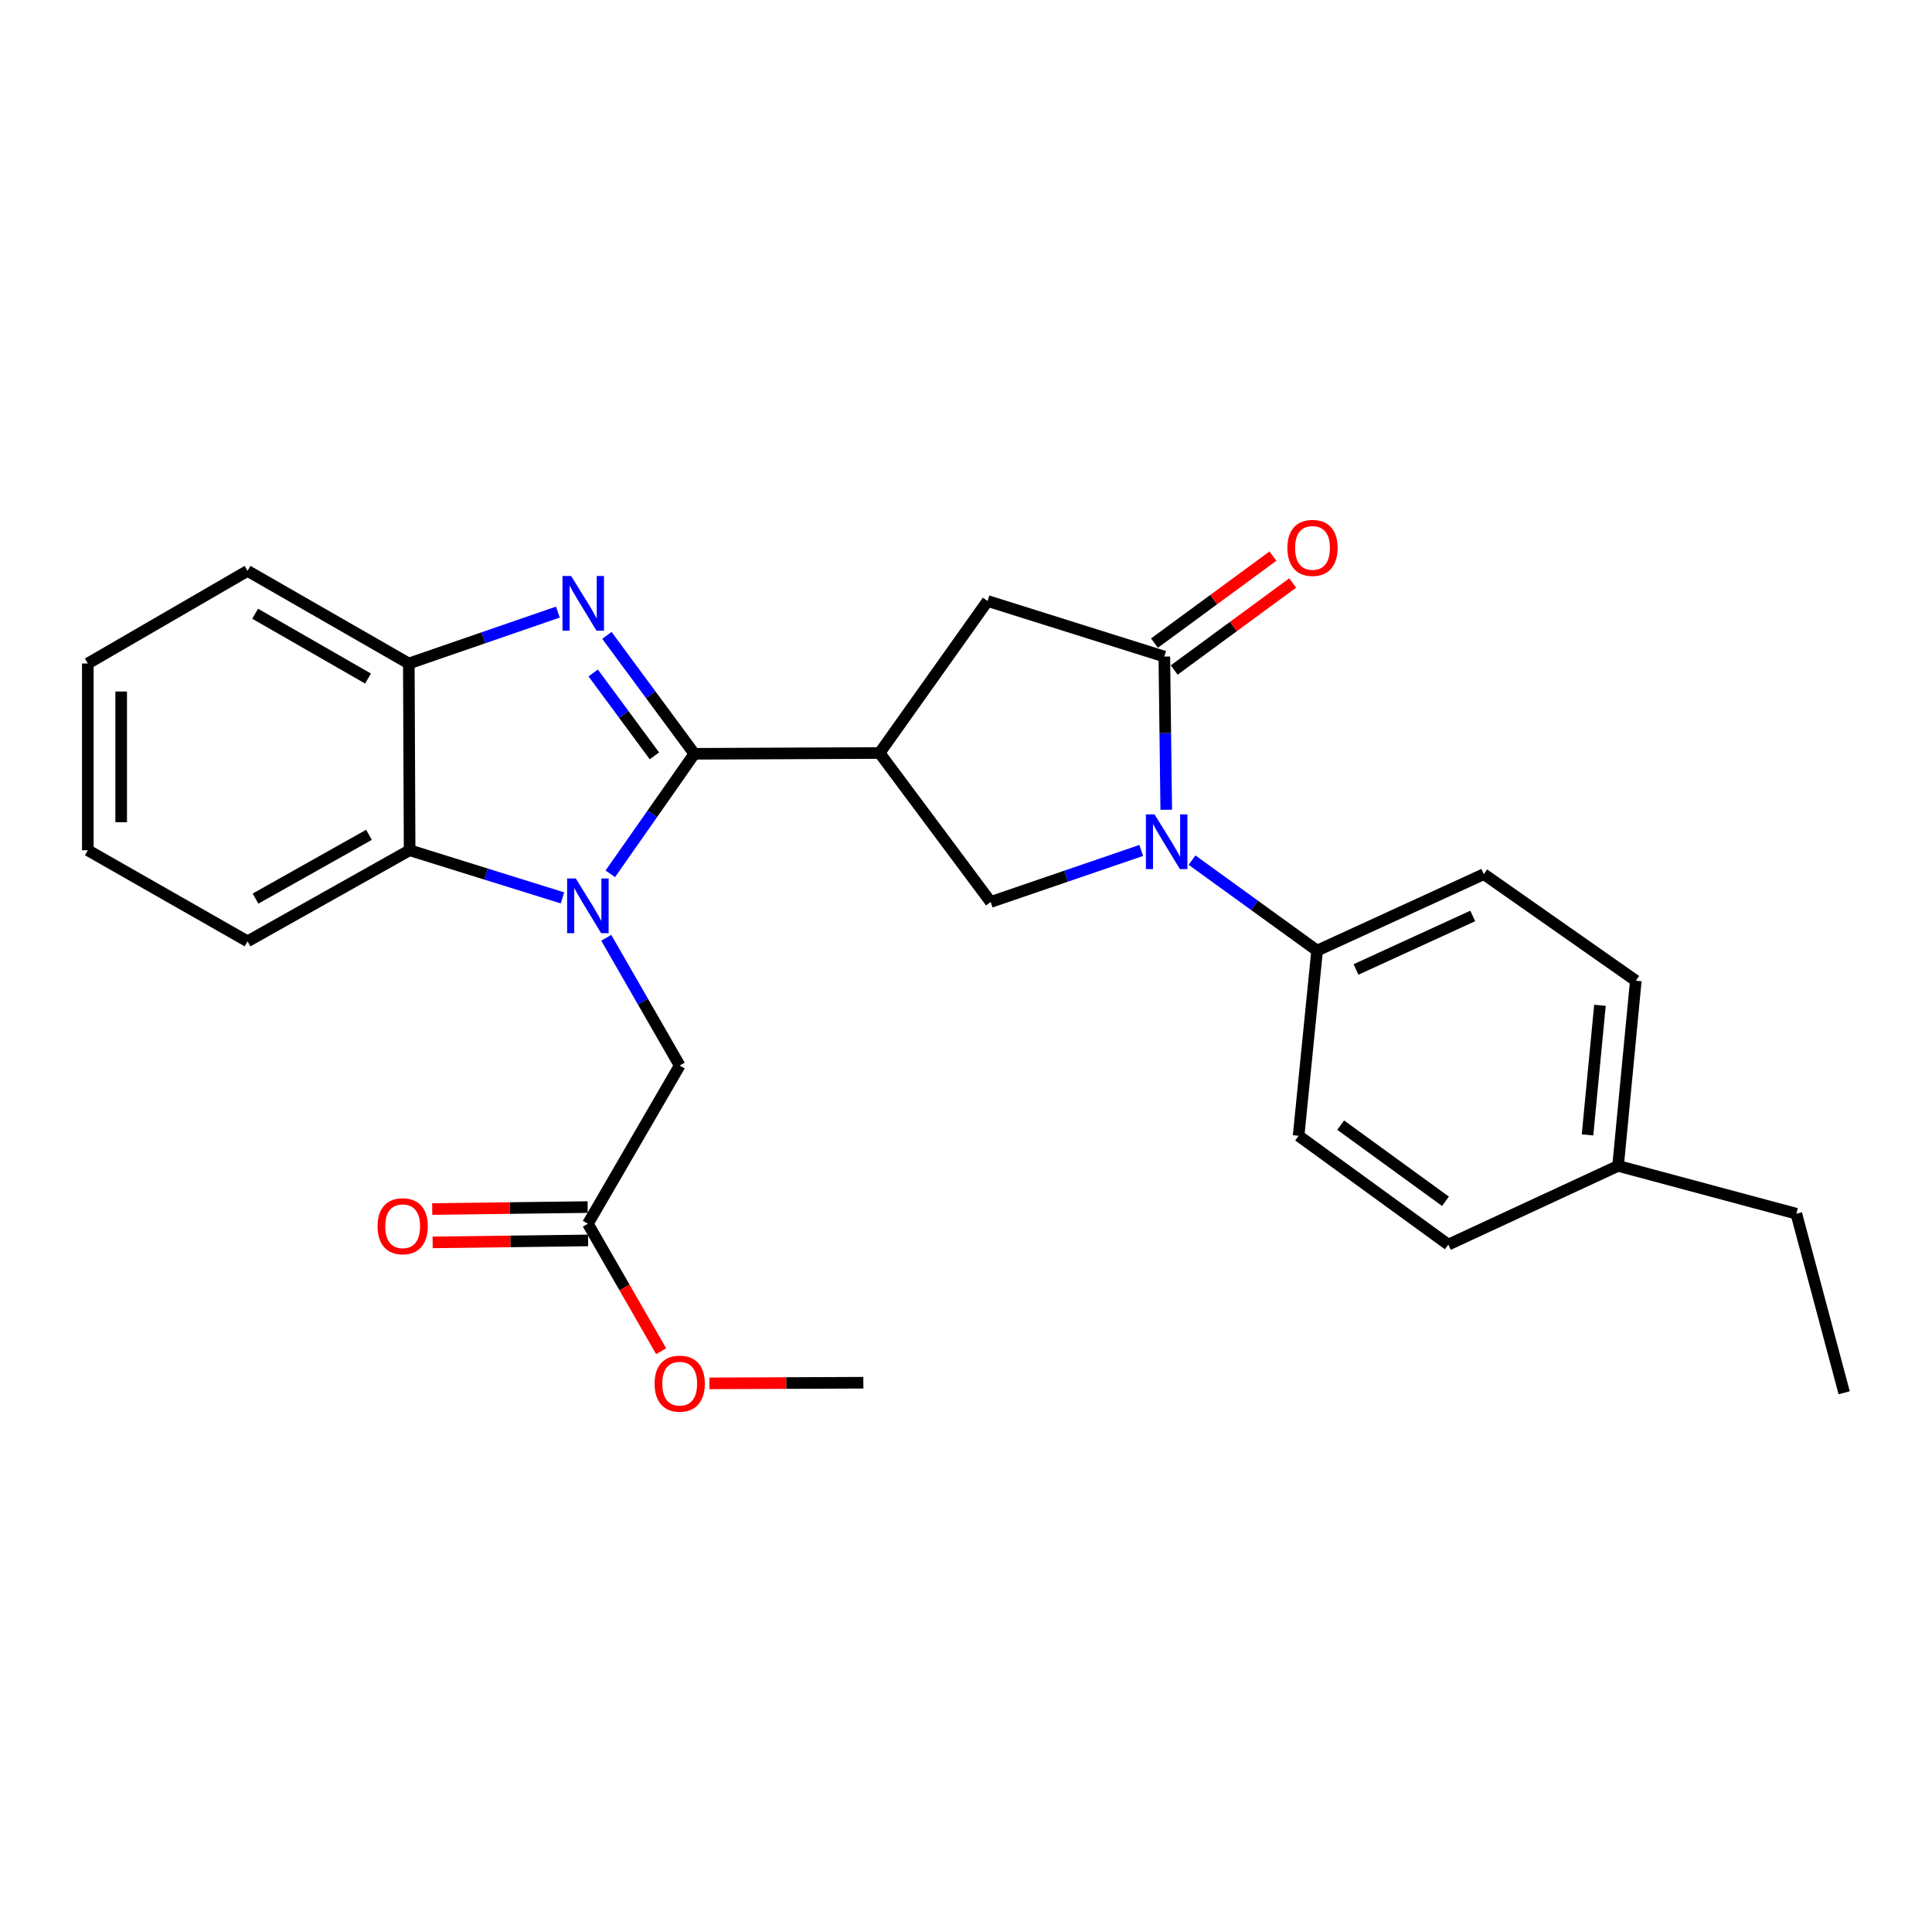 <?xml version='1.0' encoding='iso-8859-1'?>
<svg version='1.1' baseProfile='full'
              xmlns='http://www.w3.org/2000/svg'
                      xmlns:rdkit='http://www.rdkit.org/xml'
                      xmlns:xlink='http://www.w3.org/1999/xlink'
                  xml:space='preserve'
width='1000px' height='1000px' viewBox='0 0 1000 1000'>
<!-- END OF HEADER -->
<rect style='opacity:1.0;fill:#FFFFFF;stroke:none' width='1000' height='1000' x='0' y='0'> </rect>
<path class='bond-0' d='M 359.401,390.168 L 337.643,421.229' style='fill:none;fill-rule:evenodd;stroke:#000000;stroke-width:6px;stroke-linecap:butt;stroke-linejoin:miter;stroke-opacity:1' />
<path class='bond-0' d='M 337.643,421.229 L 315.886,452.29' style='fill:none;fill-rule:evenodd;stroke:#0000FF;stroke-width:6px;stroke-linecap:butt;stroke-linejoin:miter;stroke-opacity:1' />
<path class='bond-1' d='M 359.401,390.168 L 336.766,359.52' style='fill:none;fill-rule:evenodd;stroke:#000000;stroke-width:6px;stroke-linecap:butt;stroke-linejoin:miter;stroke-opacity:1' />
<path class='bond-1' d='M 336.766,359.52 L 314.132,328.871' style='fill:none;fill-rule:evenodd;stroke:#0000FF;stroke-width:6px;stroke-linecap:butt;stroke-linejoin:miter;stroke-opacity:1' />
<path class='bond-1' d='M 338.722,391.231 L 322.877,369.777' style='fill:none;fill-rule:evenodd;stroke:#000000;stroke-width:6px;stroke-linecap:butt;stroke-linejoin:miter;stroke-opacity:1' />
<path class='bond-1' d='M 322.877,369.777 L 307.033,348.323' style='fill:none;fill-rule:evenodd;stroke:#0000FF;stroke-width:6px;stroke-linecap:butt;stroke-linejoin:miter;stroke-opacity:1' />
<path class='bond-2' d='M 359.401,390.168 L 455.273,389.756' style='fill:none;fill-rule:evenodd;stroke:#000000;stroke-width:6px;stroke-linecap:butt;stroke-linejoin:miter;stroke-opacity:1' />
<path class='bond-6' d='M 291.129,464.75 L 251.574,452.417' style='fill:none;fill-rule:evenodd;stroke:#0000FF;stroke-width:6px;stroke-linecap:butt;stroke-linejoin:miter;stroke-opacity:1' />
<path class='bond-6' d='M 251.574,452.417 L 212.02,440.085' style='fill:none;fill-rule:evenodd;stroke:#000000;stroke-width:6px;stroke-linecap:butt;stroke-linejoin:miter;stroke-opacity:1' />
<path class='bond-9' d='M 313.795,485.396 L 332.804,518.465' style='fill:none;fill-rule:evenodd;stroke:#0000FF;stroke-width:6px;stroke-linecap:butt;stroke-linejoin:miter;stroke-opacity:1' />
<path class='bond-9' d='M 332.804,518.465 L 351.813,551.534' style='fill:none;fill-rule:evenodd;stroke:#000000;stroke-width:6px;stroke-linecap:butt;stroke-linejoin:miter;stroke-opacity:1' />
<path class='bond-7' d='M 288.759,316.818 L 250.183,330.122' style='fill:none;fill-rule:evenodd;stroke:#0000FF;stroke-width:6px;stroke-linecap:butt;stroke-linejoin:miter;stroke-opacity:1' />
<path class='bond-7' d='M 250.183,330.122 L 211.607,343.427' style='fill:none;fill-rule:evenodd;stroke:#000000;stroke-width:6px;stroke-linecap:butt;stroke-linejoin:miter;stroke-opacity:1' />
<path class='bond-5' d='M 455.273,389.756 L 512.767,466.866' style='fill:none;fill-rule:evenodd;stroke:#000000;stroke-width:6px;stroke-linecap:butt;stroke-linejoin:miter;stroke-opacity:1' />
<path class='bond-8' d='M 455.273,389.756 L 511.175,311.082' style='fill:none;fill-rule:evenodd;stroke:#000000;stroke-width:6px;stroke-linecap:butt;stroke-linejoin:miter;stroke-opacity:1' />
<path class='bond-3' d='M 590.706,440.191 L 551.736,453.529' style='fill:none;fill-rule:evenodd;stroke:#0000FF;stroke-width:6px;stroke-linecap:butt;stroke-linejoin:miter;stroke-opacity:1' />
<path class='bond-3' d='M 551.736,453.529 L 512.767,466.866' style='fill:none;fill-rule:evenodd;stroke:#000000;stroke-width:6px;stroke-linecap:butt;stroke-linejoin:miter;stroke-opacity:1' />
<path class='bond-10' d='M 616.996,445.201 L 649.363,468.618' style='fill:none;fill-rule:evenodd;stroke:#0000FF;stroke-width:6px;stroke-linecap:butt;stroke-linejoin:miter;stroke-opacity:1' />
<path class='bond-10' d='M 649.363,468.618 L 681.73,492.035' style='fill:none;fill-rule:evenodd;stroke:#000000;stroke-width:6px;stroke-linecap:butt;stroke-linejoin:miter;stroke-opacity:1' />
<path class='bond-28' d='M 603.645,419.135 L 603.149,379.487' style='fill:none;fill-rule:evenodd;stroke:#0000FF;stroke-width:6px;stroke-linecap:butt;stroke-linejoin:miter;stroke-opacity:1' />
<path class='bond-28' d='M 603.149,379.487 L 602.654,339.839' style='fill:none;fill-rule:evenodd;stroke:#000000;stroke-width:6px;stroke-linecap:butt;stroke-linejoin:miter;stroke-opacity:1' />
<path class='bond-4' d='M 602.654,339.839 L 511.175,311.082' style='fill:none;fill-rule:evenodd;stroke:#000000;stroke-width:6px;stroke-linecap:butt;stroke-linejoin:miter;stroke-opacity:1' />
<path class='bond-12' d='M 607.764,346.797 L 638.423,324.278' style='fill:none;fill-rule:evenodd;stroke:#000000;stroke-width:6px;stroke-linecap:butt;stroke-linejoin:miter;stroke-opacity:1' />
<path class='bond-12' d='M 638.423,324.278 L 669.082,301.759' style='fill:none;fill-rule:evenodd;stroke:#FF0000;stroke-width:6px;stroke-linecap:butt;stroke-linejoin:miter;stroke-opacity:1' />
<path class='bond-12' d='M 597.543,332.881 L 628.202,310.362' style='fill:none;fill-rule:evenodd;stroke:#000000;stroke-width:6px;stroke-linecap:butt;stroke-linejoin:miter;stroke-opacity:1' />
<path class='bond-12' d='M 628.202,310.362 L 658.862,287.843' style='fill:none;fill-rule:evenodd;stroke:#FF0000;stroke-width:6px;stroke-linecap:butt;stroke-linejoin:miter;stroke-opacity:1' />
<path class='bond-20' d='M 212.02,440.085 L 128.138,487.23' style='fill:none;fill-rule:evenodd;stroke:#000000;stroke-width:6px;stroke-linecap:butt;stroke-linejoin:miter;stroke-opacity:1' />
<path class='bond-20' d='M 190.978,432.105 L 132.261,465.107' style='fill:none;fill-rule:evenodd;stroke:#000000;stroke-width:6px;stroke-linecap:butt;stroke-linejoin:miter;stroke-opacity:1' />
<path class='bond-27' d='M 212.02,440.085 L 211.607,343.427' style='fill:none;fill-rule:evenodd;stroke:#000000;stroke-width:6px;stroke-linecap:butt;stroke-linejoin:miter;stroke-opacity:1' />
<path class='bond-21' d='M 211.607,343.427 L 128.138,295.495' style='fill:none;fill-rule:evenodd;stroke:#000000;stroke-width:6px;stroke-linecap:butt;stroke-linejoin:miter;stroke-opacity:1' />
<path class='bond-21' d='M 190.489,351.209 L 132.06,317.658' style='fill:none;fill-rule:evenodd;stroke:#000000;stroke-width:6px;stroke-linecap:butt;stroke-linejoin:miter;stroke-opacity:1' />
<path class='bond-11' d='M 351.813,551.534 L 304.285,633.412' style='fill:none;fill-rule:evenodd;stroke:#000000;stroke-width:6px;stroke-linecap:butt;stroke-linejoin:miter;stroke-opacity:1' />
<path class='bond-14' d='M 681.73,492.035 L 768.029,452.468' style='fill:none;fill-rule:evenodd;stroke:#000000;stroke-width:6px;stroke-linecap:butt;stroke-linejoin:miter;stroke-opacity:1' />
<path class='bond-14' d='M 701.871,501.795 L 762.28,474.098' style='fill:none;fill-rule:evenodd;stroke:#000000;stroke-width:6px;stroke-linecap:butt;stroke-linejoin:miter;stroke-opacity:1' />
<path class='bond-15' d='M 681.73,492.035 L 672.157,587.888' style='fill:none;fill-rule:evenodd;stroke:#000000;stroke-width:6px;stroke-linecap:butt;stroke-linejoin:miter;stroke-opacity:1' />
<path class='bond-13' d='M 304.176,624.78 L 263.943,625.287' style='fill:none;fill-rule:evenodd;stroke:#000000;stroke-width:6px;stroke-linecap:butt;stroke-linejoin:miter;stroke-opacity:1' />
<path class='bond-13' d='M 263.943,625.287 L 223.71,625.794' style='fill:none;fill-rule:evenodd;stroke:#FF0000;stroke-width:6px;stroke-linecap:butt;stroke-linejoin:miter;stroke-opacity:1' />
<path class='bond-13' d='M 304.394,642.044 L 264.161,642.551' style='fill:none;fill-rule:evenodd;stroke:#000000;stroke-width:6px;stroke-linecap:butt;stroke-linejoin:miter;stroke-opacity:1' />
<path class='bond-13' d='M 264.161,642.551 L 223.928,643.058' style='fill:none;fill-rule:evenodd;stroke:#FF0000;stroke-width:6px;stroke-linecap:butt;stroke-linejoin:miter;stroke-opacity:1' />
<path class='bond-18' d='M 304.285,633.412 L 323.248,666.401' style='fill:none;fill-rule:evenodd;stroke:#000000;stroke-width:6px;stroke-linecap:butt;stroke-linejoin:miter;stroke-opacity:1' />
<path class='bond-18' d='M 323.248,666.401 L 342.211,699.39' style='fill:none;fill-rule:evenodd;stroke:#FF0000;stroke-width:6px;stroke-linecap:butt;stroke-linejoin:miter;stroke-opacity:1' />
<path class='bond-17' d='M 768.029,452.468 L 846.693,507.603' style='fill:none;fill-rule:evenodd;stroke:#000000;stroke-width:6px;stroke-linecap:butt;stroke-linejoin:miter;stroke-opacity:1' />
<path class='bond-16' d='M 672.157,587.888 L 749.651,644.203' style='fill:none;fill-rule:evenodd;stroke:#000000;stroke-width:6px;stroke-linecap:butt;stroke-linejoin:miter;stroke-opacity:1' />
<path class='bond-16' d='M 693.931,582.368 L 748.177,621.788' style='fill:none;fill-rule:evenodd;stroke:#000000;stroke-width:6px;stroke-linecap:butt;stroke-linejoin:miter;stroke-opacity:1' />
<path class='bond-19' d='M 749.651,644.203 L 837.514,603.456' style='fill:none;fill-rule:evenodd;stroke:#000000;stroke-width:6px;stroke-linecap:butt;stroke-linejoin:miter;stroke-opacity:1' />
<path class='bond-30' d='M 846.693,507.603 L 837.514,603.456' style='fill:none;fill-rule:evenodd;stroke:#000000;stroke-width:6px;stroke-linecap:butt;stroke-linejoin:miter;stroke-opacity:1' />
<path class='bond-30' d='M 828.129,520.335 L 821.703,587.432' style='fill:none;fill-rule:evenodd;stroke:#000000;stroke-width:6px;stroke-linecap:butt;stroke-linejoin:miter;stroke-opacity:1' />
<path class='bond-23' d='M 367.19,716.031 L 407.03,715.866' style='fill:none;fill-rule:evenodd;stroke:#FF0000;stroke-width:6px;stroke-linecap:butt;stroke-linejoin:miter;stroke-opacity:1' />
<path class='bond-23' d='M 407.03,715.866 L 446.87,715.701' style='fill:none;fill-rule:evenodd;stroke:#000000;stroke-width:6px;stroke-linecap:butt;stroke-linejoin:miter;stroke-opacity:1' />
<path class='bond-22' d='M 837.514,603.456 L 929.779,628.222' style='fill:none;fill-rule:evenodd;stroke:#000000;stroke-width:6px;stroke-linecap:butt;stroke-linejoin:miter;stroke-opacity:1' />
<path class='bond-24' d='M 128.138,487.23 L 45.455,440.085' style='fill:none;fill-rule:evenodd;stroke:#000000;stroke-width:6px;stroke-linecap:butt;stroke-linejoin:miter;stroke-opacity:1' />
<path class='bond-25' d='M 128.138,295.495 L 45.455,343.427' style='fill:none;fill-rule:evenodd;stroke:#000000;stroke-width:6px;stroke-linecap:butt;stroke-linejoin:miter;stroke-opacity:1' />
<path class='bond-26' d='M 929.779,628.222 L 954.545,720.9' style='fill:none;fill-rule:evenodd;stroke:#000000;stroke-width:6px;stroke-linecap:butt;stroke-linejoin:miter;stroke-opacity:1' />
<path class='bond-29' d='M 45.455,440.085 L 45.455,343.427' style='fill:none;fill-rule:evenodd;stroke:#000000;stroke-width:6px;stroke-linecap:butt;stroke-linejoin:miter;stroke-opacity:1' />
<path class='bond-29' d='M 62.72,425.586 L 62.72,357.925' style='fill:none;fill-rule:evenodd;stroke:#000000;stroke-width:6px;stroke-linecap:butt;stroke-linejoin:miter;stroke-opacity:1' />
<path  class='atom-1' d='M 298.025 454.691
L 307.305 469.691
Q 308.225 471.171, 309.705 473.851
Q 311.185 476.531, 311.265 476.691
L 311.265 454.691
L 315.025 454.691
L 315.025 483.011
L 311.145 483.011
L 301.185 466.611
Q 300.025 464.691, 298.785 462.491
Q 297.585 460.291, 297.225 459.611
L 297.225 483.011
L 293.545 483.011
L 293.545 454.691
L 298.025 454.691
' fill='#0000FF'/>
<path  class='atom-2' d='M 295.627 298.131
L 304.907 313.131
Q 305.827 314.611, 307.307 317.291
Q 308.787 319.971, 308.867 320.131
L 308.867 298.131
L 312.627 298.131
L 312.627 326.451
L 308.747 326.451
L 298.787 310.051
Q 297.627 308.131, 296.387 305.931
Q 295.187 303.731, 294.827 303.051
L 294.827 326.451
L 291.147 326.451
L 291.147 298.131
L 295.627 298.131
' fill='#0000FF'/>
<path  class='atom-4' d='M 597.593 421.532
L 606.873 436.532
Q 607.793 438.012, 609.273 440.692
Q 610.753 443.372, 610.833 443.532
L 610.833 421.532
L 614.593 421.532
L 614.593 449.852
L 610.713 449.852
L 600.753 433.452
Q 599.593 431.532, 598.353 429.332
Q 597.153 427.132, 596.793 426.452
L 596.793 449.852
L 593.113 449.852
L 593.113 421.532
L 597.593 421.532
' fill='#0000FF'/>
<path  class='atom-13' d='M 666.351 283.585
Q 666.351 276.785, 669.711 272.985
Q 673.071 269.185, 679.351 269.185
Q 685.631 269.185, 688.991 272.985
Q 692.351 276.785, 692.351 283.585
Q 692.351 290.465, 688.951 294.385
Q 685.551 298.265, 679.351 298.265
Q 673.111 298.265, 669.711 294.385
Q 666.351 290.505, 666.351 283.585
M 679.351 295.065
Q 683.671 295.065, 685.991 292.185
Q 688.351 289.265, 688.351 283.585
Q 688.351 278.025, 685.991 275.225
Q 683.671 272.385, 679.351 272.385
Q 675.031 272.385, 672.671 275.185
Q 670.351 277.985, 670.351 283.585
Q 670.351 289.305, 672.671 292.185
Q 675.031 295.065, 679.351 295.065
' fill='#FF0000'/>
<path  class='atom-14' d='M 195.423 634.7
Q 195.423 627.9, 198.783 624.1
Q 202.143 620.3, 208.423 620.3
Q 214.703 620.3, 218.063 624.1
Q 221.423 627.9, 221.423 634.7
Q 221.423 641.58, 218.023 645.5
Q 214.623 649.38, 208.423 649.38
Q 202.183 649.38, 198.783 645.5
Q 195.423 641.62, 195.423 634.7
M 208.423 646.18
Q 212.743 646.18, 215.063 643.3
Q 217.423 640.38, 217.423 634.7
Q 217.423 629.14, 215.063 626.34
Q 212.743 623.5, 208.423 623.5
Q 204.103 623.5, 201.743 626.3
Q 199.423 629.1, 199.423 634.7
Q 199.423 640.42, 201.743 643.3
Q 204.103 646.18, 208.423 646.18
' fill='#FF0000'/>
<path  class='atom-19' d='M 338.813 716.175
Q 338.813 709.375, 342.173 705.575
Q 345.533 701.775, 351.813 701.775
Q 358.093 701.775, 361.453 705.575
Q 364.813 709.375, 364.813 716.175
Q 364.813 723.055, 361.413 726.975
Q 358.013 730.855, 351.813 730.855
Q 345.573 730.855, 342.173 726.975
Q 338.813 723.095, 338.813 716.175
M 351.813 727.655
Q 356.133 727.655, 358.453 724.775
Q 360.813 721.855, 360.813 716.175
Q 360.813 710.615, 358.453 707.815
Q 356.133 704.975, 351.813 704.975
Q 347.493 704.975, 345.133 707.775
Q 342.813 710.575, 342.813 716.175
Q 342.813 721.895, 345.133 724.775
Q 347.493 727.655, 351.813 727.655
' fill='#FF0000'/>
</svg>
